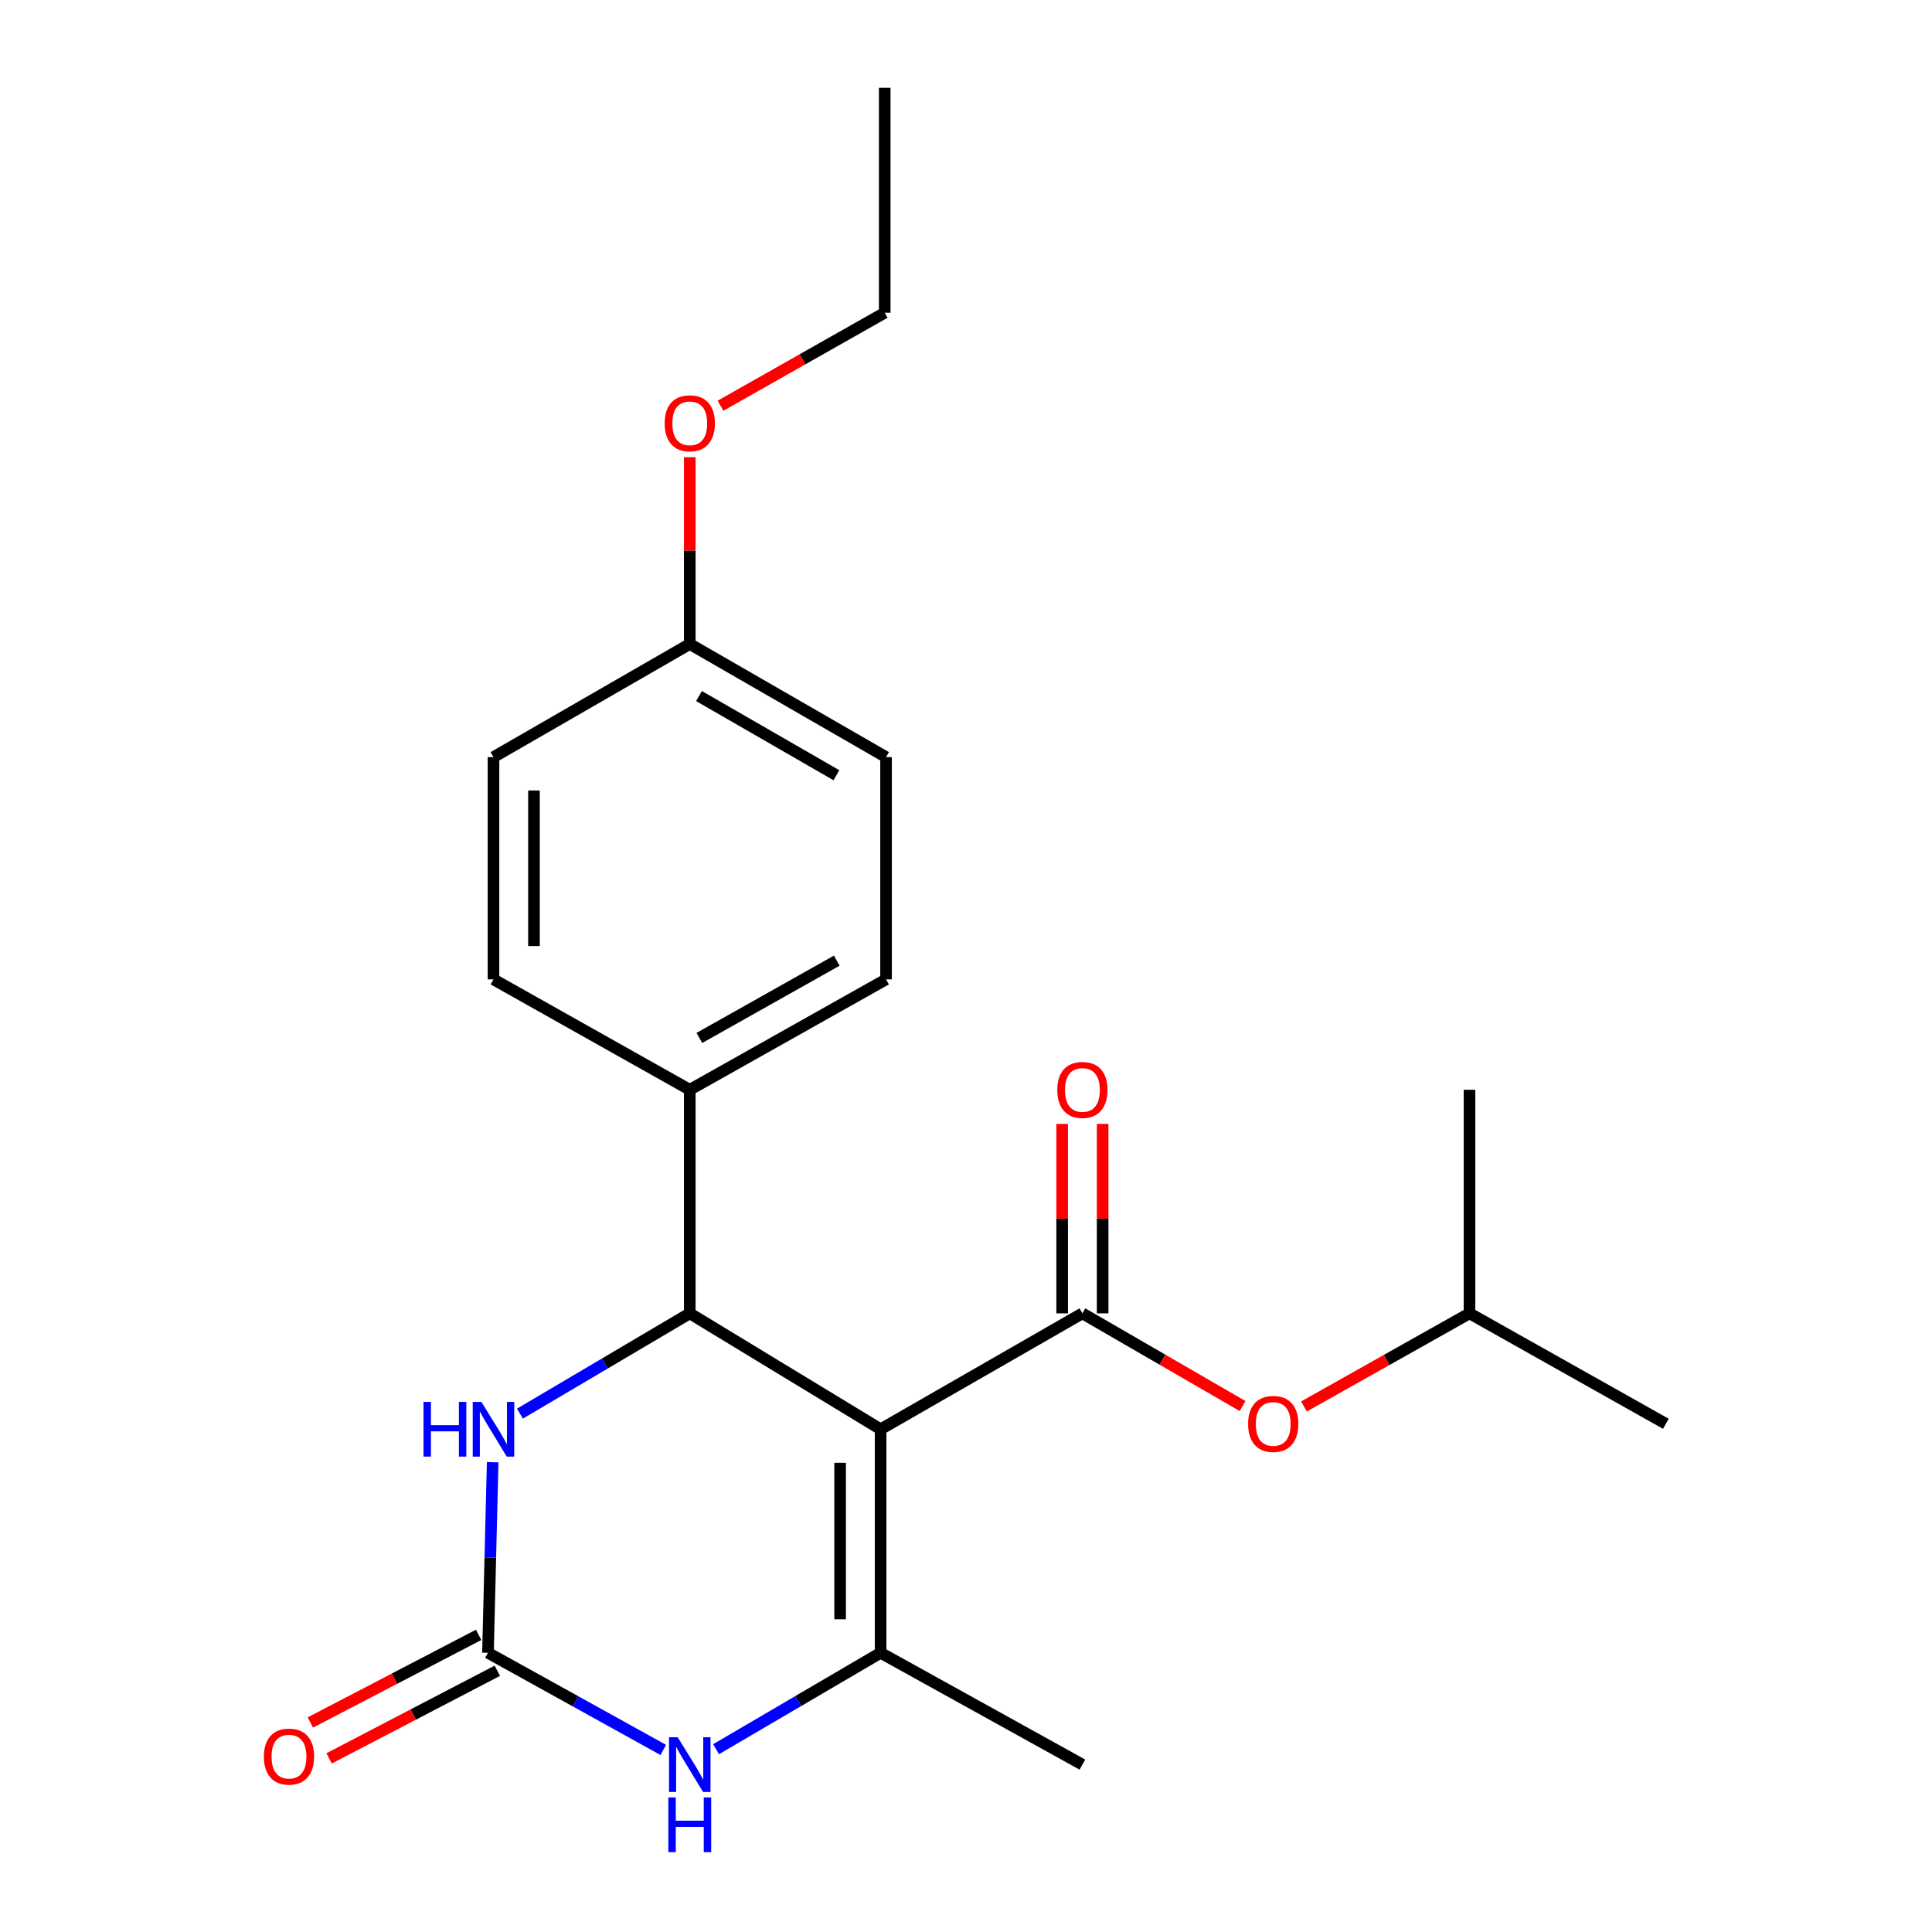 <?xml version='1.0' encoding='iso-8859-1'?>
<svg version='1.1' baseProfile='full'
              xmlns='http://www.w3.org/2000/svg'
                      xmlns:rdkit='http://www.rdkit.org/xml'
                      xmlns:xlink='http://www.w3.org/1999/xlink'
                  xml:space='preserve'
width='1000px' height='1000px' viewBox='0 0 1000 1000'>
<!-- END OF HEADER -->
<rect style='opacity:1.0;fill:#FFFFFF;stroke:none' width='1000' height='1000' x='0' y='0'> </rect>
<path class='bond-0' d='M 455.796,739.783 L 455.796,855.491' style='fill:none;fill-rule:evenodd;stroke:#000000;stroke-width:6px;stroke-linecap:butt;stroke-linejoin:miter;stroke-opacity:1' />
<path class='bond-0' d='M 434.843,757.139 L 434.843,838.135' style='fill:none;fill-rule:evenodd;stroke:#000000;stroke-width:6px;stroke-linecap:butt;stroke-linejoin:miter;stroke-opacity:1' />
<path class='bond-1' d='M 455.796,739.783 L 560.247,679.787' style='fill:none;fill-rule:evenodd;stroke:#000000;stroke-width:6px;stroke-linecap:butt;stroke-linejoin:miter;stroke-opacity:1' />
<path class='bond-2' d='M 455.796,739.783 L 357.025,679.787' style='fill:none;fill-rule:evenodd;stroke:#000000;stroke-width:6px;stroke-linecap:butt;stroke-linejoin:miter;stroke-opacity:1' />
<path class='bond-4' d='M 455.796,855.491 L 413.211,880.439' style='fill:none;fill-rule:evenodd;stroke:#000000;stroke-width:6px;stroke-linecap:butt;stroke-linejoin:miter;stroke-opacity:1' />
<path class='bond-4' d='M 413.211,880.439 L 370.627,905.388' style='fill:none;fill-rule:evenodd;stroke:#0000FF;stroke-width:6px;stroke-linecap:butt;stroke-linejoin:miter;stroke-opacity:1' />
<path class='bond-12' d='M 455.796,855.491 L 560.247,913.356' style='fill:none;fill-rule:evenodd;stroke:#000000;stroke-width:6px;stroke-linecap:butt;stroke-linejoin:miter;stroke-opacity:1' />
<path class='bond-6' d='M 560.247,679.787 L 601.706,703.778' style='fill:none;fill-rule:evenodd;stroke:#000000;stroke-width:6px;stroke-linecap:butt;stroke-linejoin:miter;stroke-opacity:1' />
<path class='bond-6' d='M 601.706,703.778 L 643.165,727.769' style='fill:none;fill-rule:evenodd;stroke:#FF0000;stroke-width:6px;stroke-linecap:butt;stroke-linejoin:miter;stroke-opacity:1' />
<path class='bond-8' d='M 570.724,679.787 L 570.724,630.754' style='fill:none;fill-rule:evenodd;stroke:#000000;stroke-width:6px;stroke-linecap:butt;stroke-linejoin:miter;stroke-opacity:1' />
<path class='bond-8' d='M 570.724,630.754 L 570.724,581.721' style='fill:none;fill-rule:evenodd;stroke:#FF0000;stroke-width:6px;stroke-linecap:butt;stroke-linejoin:miter;stroke-opacity:1' />
<path class='bond-8' d='M 549.77,679.787 L 549.77,630.754' style='fill:none;fill-rule:evenodd;stroke:#000000;stroke-width:6px;stroke-linecap:butt;stroke-linejoin:miter;stroke-opacity:1' />
<path class='bond-8' d='M 549.77,630.754 L 549.77,581.721' style='fill:none;fill-rule:evenodd;stroke:#FF0000;stroke-width:6px;stroke-linecap:butt;stroke-linejoin:miter;stroke-opacity:1' />
<path class='bond-5' d='M 357.025,679.787 L 313.07,705.743' style='fill:none;fill-rule:evenodd;stroke:#000000;stroke-width:6px;stroke-linecap:butt;stroke-linejoin:miter;stroke-opacity:1' />
<path class='bond-5' d='M 313.07,705.743 L 269.115,731.699' style='fill:none;fill-rule:evenodd;stroke:#0000FF;stroke-width:6px;stroke-linecap:butt;stroke-linejoin:miter;stroke-opacity:1' />
<path class='bond-7' d='M 357.025,679.787 L 357.025,564.068' style='fill:none;fill-rule:evenodd;stroke:#000000;stroke-width:6px;stroke-linecap:butt;stroke-linejoin:miter;stroke-opacity:1' />
<path class='bond-3' d='M 252.574,855.491 L 253.789,806.164' style='fill:none;fill-rule:evenodd;stroke:#000000;stroke-width:6px;stroke-linecap:butt;stroke-linejoin:miter;stroke-opacity:1' />
<path class='bond-3' d='M 253.789,806.164 L 255.005,756.837' style='fill:none;fill-rule:evenodd;stroke:#0000FF;stroke-width:6px;stroke-linecap:butt;stroke-linejoin:miter;stroke-opacity:1' />
<path class='bond-9' d='M 247.734,846.199 L 204.188,868.878' style='fill:none;fill-rule:evenodd;stroke:#000000;stroke-width:6px;stroke-linecap:butt;stroke-linejoin:miter;stroke-opacity:1' />
<path class='bond-9' d='M 204.188,868.878 L 160.641,891.557' style='fill:none;fill-rule:evenodd;stroke:#FF0000;stroke-width:6px;stroke-linecap:butt;stroke-linejoin:miter;stroke-opacity:1' />
<path class='bond-9' d='M 257.413,864.783 L 213.866,887.462' style='fill:none;fill-rule:evenodd;stroke:#000000;stroke-width:6px;stroke-linecap:butt;stroke-linejoin:miter;stroke-opacity:1' />
<path class='bond-9' d='M 213.866,887.462 L 170.32,910.14' style='fill:none;fill-rule:evenodd;stroke:#FF0000;stroke-width:6px;stroke-linecap:butt;stroke-linejoin:miter;stroke-opacity:1' />
<path class='bond-22' d='M 252.574,855.491 L 297.937,880.622' style='fill:none;fill-rule:evenodd;stroke:#000000;stroke-width:6px;stroke-linecap:butt;stroke-linejoin:miter;stroke-opacity:1' />
<path class='bond-22' d='M 297.937,880.622 L 343.3,905.753' style='fill:none;fill-rule:evenodd;stroke:#0000FF;stroke-width:6px;stroke-linecap:butt;stroke-linejoin:miter;stroke-opacity:1' />
<path class='bond-17' d='M 674.932,727.99 L 717.775,703.889' style='fill:none;fill-rule:evenodd;stroke:#FF0000;stroke-width:6px;stroke-linecap:butt;stroke-linejoin:miter;stroke-opacity:1' />
<path class='bond-17' d='M 717.775,703.889 L 760.617,679.787' style='fill:none;fill-rule:evenodd;stroke:#000000;stroke-width:6px;stroke-linecap:butt;stroke-linejoin:miter;stroke-opacity:1' />
<path class='bond-10' d='M 357.025,564.068 L 458.624,506.924' style='fill:none;fill-rule:evenodd;stroke:#000000;stroke-width:6px;stroke-linecap:butt;stroke-linejoin:miter;stroke-opacity:1' />
<path class='bond-10' d='M 361.993,537.233 L 433.113,497.233' style='fill:none;fill-rule:evenodd;stroke:#000000;stroke-width:6px;stroke-linecap:butt;stroke-linejoin:miter;stroke-opacity:1' />
<path class='bond-11' d='M 357.025,564.068 L 255.426,506.924' style='fill:none;fill-rule:evenodd;stroke:#000000;stroke-width:6px;stroke-linecap:butt;stroke-linejoin:miter;stroke-opacity:1' />
<path class='bond-14' d='M 458.624,506.924 L 458.624,391.891' style='fill:none;fill-rule:evenodd;stroke:#000000;stroke-width:6px;stroke-linecap:butt;stroke-linejoin:miter;stroke-opacity:1' />
<path class='bond-15' d='M 255.426,506.924 L 255.426,391.891' style='fill:none;fill-rule:evenodd;stroke:#000000;stroke-width:6px;stroke-linecap:butt;stroke-linejoin:miter;stroke-opacity:1' />
<path class='bond-15' d='M 276.379,489.669 L 276.379,409.146' style='fill:none;fill-rule:evenodd;stroke:#000000;stroke-width:6px;stroke-linecap:butt;stroke-linejoin:miter;stroke-opacity:1' />
<path class='bond-13' d='M 357.025,333.339 L 255.426,391.891' style='fill:none;fill-rule:evenodd;stroke:#000000;stroke-width:6px;stroke-linecap:butt;stroke-linejoin:miter;stroke-opacity:1' />
<path class='bond-16' d='M 357.025,333.339 L 357.025,284.987' style='fill:none;fill-rule:evenodd;stroke:#000000;stroke-width:6px;stroke-linecap:butt;stroke-linejoin:miter;stroke-opacity:1' />
<path class='bond-16' d='M 357.025,284.987 L 357.025,236.634' style='fill:none;fill-rule:evenodd;stroke:#FF0000;stroke-width:6px;stroke-linecap:butt;stroke-linejoin:miter;stroke-opacity:1' />
<path class='bond-23' d='M 357.025,333.339 L 458.624,391.891' style='fill:none;fill-rule:evenodd;stroke:#000000;stroke-width:6px;stroke-linecap:butt;stroke-linejoin:miter;stroke-opacity:1' />
<path class='bond-23' d='M 361.803,360.276 L 432.922,401.263' style='fill:none;fill-rule:evenodd;stroke:#000000;stroke-width:6px;stroke-linecap:butt;stroke-linejoin:miter;stroke-opacity:1' />
<path class='bond-18' d='M 372.924,210.012 L 415.425,185.942' style='fill:none;fill-rule:evenodd;stroke:#FF0000;stroke-width:6px;stroke-linecap:butt;stroke-linejoin:miter;stroke-opacity:1' />
<path class='bond-18' d='M 415.425,185.942 L 457.926,161.872' style='fill:none;fill-rule:evenodd;stroke:#000000;stroke-width:6px;stroke-linecap:butt;stroke-linejoin:miter;stroke-opacity:1' />
<path class='bond-19' d='M 760.617,679.787 L 862.24,736.943' style='fill:none;fill-rule:evenodd;stroke:#000000;stroke-width:6px;stroke-linecap:butt;stroke-linejoin:miter;stroke-opacity:1' />
<path class='bond-20' d='M 760.617,679.787 L 760.617,564.068' style='fill:none;fill-rule:evenodd;stroke:#000000;stroke-width:6px;stroke-linecap:butt;stroke-linejoin:miter;stroke-opacity:1' />
<path class='bond-21' d='M 457.926,161.872 L 457.926,45.455' style='fill:none;fill-rule:evenodd;stroke:#000000;stroke-width:6px;stroke-linecap:butt;stroke-linejoin:miter;stroke-opacity:1' />
<path  class='atom-5' d='M 350.765 899.196
L 360.045 914.196
Q 360.965 915.676, 362.445 918.356
Q 363.925 921.036, 364.005 921.196
L 364.005 899.196
L 367.765 899.196
L 367.765 927.516
L 363.885 927.516
L 353.925 911.116
Q 352.765 909.196, 351.525 906.996
Q 350.325 904.796, 349.965 904.116
L 349.965 927.516
L 346.285 927.516
L 346.285 899.196
L 350.765 899.196
' fill='#0000FF'/>
<path  class='atom-5' d='M 345.945 930.348
L 349.785 930.348
L 349.785 942.388
L 364.265 942.388
L 364.265 930.348
L 368.105 930.348
L 368.105 958.668
L 364.265 958.668
L 364.265 945.588
L 349.785 945.588
L 349.785 958.668
L 345.945 958.668
L 345.945 930.348
' fill='#0000FF'/>
<path  class='atom-6' d='M 219.206 725.623
L 223.046 725.623
L 223.046 737.663
L 237.526 737.663
L 237.526 725.623
L 241.366 725.623
L 241.366 753.943
L 237.526 753.943
L 237.526 740.863
L 223.046 740.863
L 223.046 753.943
L 219.206 753.943
L 219.206 725.623
' fill='#0000FF'/>
<path  class='atom-6' d='M 249.166 725.623
L 258.446 740.623
Q 259.366 742.103, 260.846 744.783
Q 262.326 747.463, 262.406 747.623
L 262.406 725.623
L 266.166 725.623
L 266.166 753.943
L 262.286 753.943
L 252.326 737.543
Q 251.166 735.623, 249.926 733.423
Q 248.726 731.223, 248.366 730.543
L 248.366 753.943
L 244.686 753.943
L 244.686 725.623
L 249.166 725.623
' fill='#0000FF'/>
<path  class='atom-7' d='M 646.018 737.023
Q 646.018 730.223, 649.378 726.423
Q 652.738 722.623, 659.018 722.623
Q 665.298 722.623, 668.658 726.423
Q 672.018 730.223, 672.018 737.023
Q 672.018 743.903, 668.618 747.823
Q 665.218 751.703, 659.018 751.703
Q 652.778 751.703, 649.378 747.823
Q 646.018 743.943, 646.018 737.023
M 659.018 748.503
Q 663.338 748.503, 665.658 745.623
Q 668.018 742.703, 668.018 737.023
Q 668.018 731.463, 665.658 728.663
Q 663.338 725.823, 659.018 725.823
Q 654.698 725.823, 652.338 728.623
Q 650.018 731.423, 650.018 737.023
Q 650.018 742.743, 652.338 745.623
Q 654.698 748.503, 659.018 748.503
' fill='#FF0000'/>
<path  class='atom-9' d='M 547.247 564.148
Q 547.247 557.348, 550.607 553.548
Q 553.967 549.748, 560.247 549.748
Q 566.527 549.748, 569.887 553.548
Q 573.247 557.348, 573.247 564.148
Q 573.247 571.028, 569.847 574.948
Q 566.447 578.828, 560.247 578.828
Q 554.007 578.828, 550.607 574.948
Q 547.247 571.068, 547.247 564.148
M 560.247 575.628
Q 564.567 575.628, 566.887 572.748
Q 569.247 569.828, 569.247 564.148
Q 569.247 558.588, 566.887 555.788
Q 564.567 552.948, 560.247 552.948
Q 555.927 552.948, 553.567 555.748
Q 551.247 558.548, 551.247 564.148
Q 551.247 569.868, 553.567 572.748
Q 555.927 575.628, 560.247 575.628
' fill='#FF0000'/>
<path  class='atom-10' d='M 136.577 909.211
Q 136.577 902.411, 139.937 898.611
Q 143.297 894.811, 149.577 894.811
Q 155.857 894.811, 159.217 898.611
Q 162.577 902.411, 162.577 909.211
Q 162.577 916.091, 159.177 920.011
Q 155.777 923.891, 149.577 923.891
Q 143.337 923.891, 139.937 920.011
Q 136.577 916.131, 136.577 909.211
M 149.577 920.691
Q 153.897 920.691, 156.217 917.811
Q 158.577 914.891, 158.577 909.211
Q 158.577 903.651, 156.217 900.851
Q 153.897 898.011, 149.577 898.011
Q 145.257 898.011, 142.897 900.811
Q 140.577 903.611, 140.577 909.211
Q 140.577 914.931, 142.897 917.811
Q 145.257 920.691, 149.577 920.691
' fill='#FF0000'/>
<path  class='atom-17' d='M 344.025 219.096
Q 344.025 212.296, 347.385 208.496
Q 350.745 204.696, 357.025 204.696
Q 363.305 204.696, 366.665 208.496
Q 370.025 212.296, 370.025 219.096
Q 370.025 225.976, 366.625 229.896
Q 363.225 233.776, 357.025 233.776
Q 350.785 233.776, 347.385 229.896
Q 344.025 226.016, 344.025 219.096
M 357.025 230.576
Q 361.345 230.576, 363.665 227.696
Q 366.025 224.776, 366.025 219.096
Q 366.025 213.536, 363.665 210.736
Q 361.345 207.896, 357.025 207.896
Q 352.705 207.896, 350.345 210.696
Q 348.025 213.496, 348.025 219.096
Q 348.025 224.816, 350.345 227.696
Q 352.705 230.576, 357.025 230.576
' fill='#FF0000'/>
</svg>
